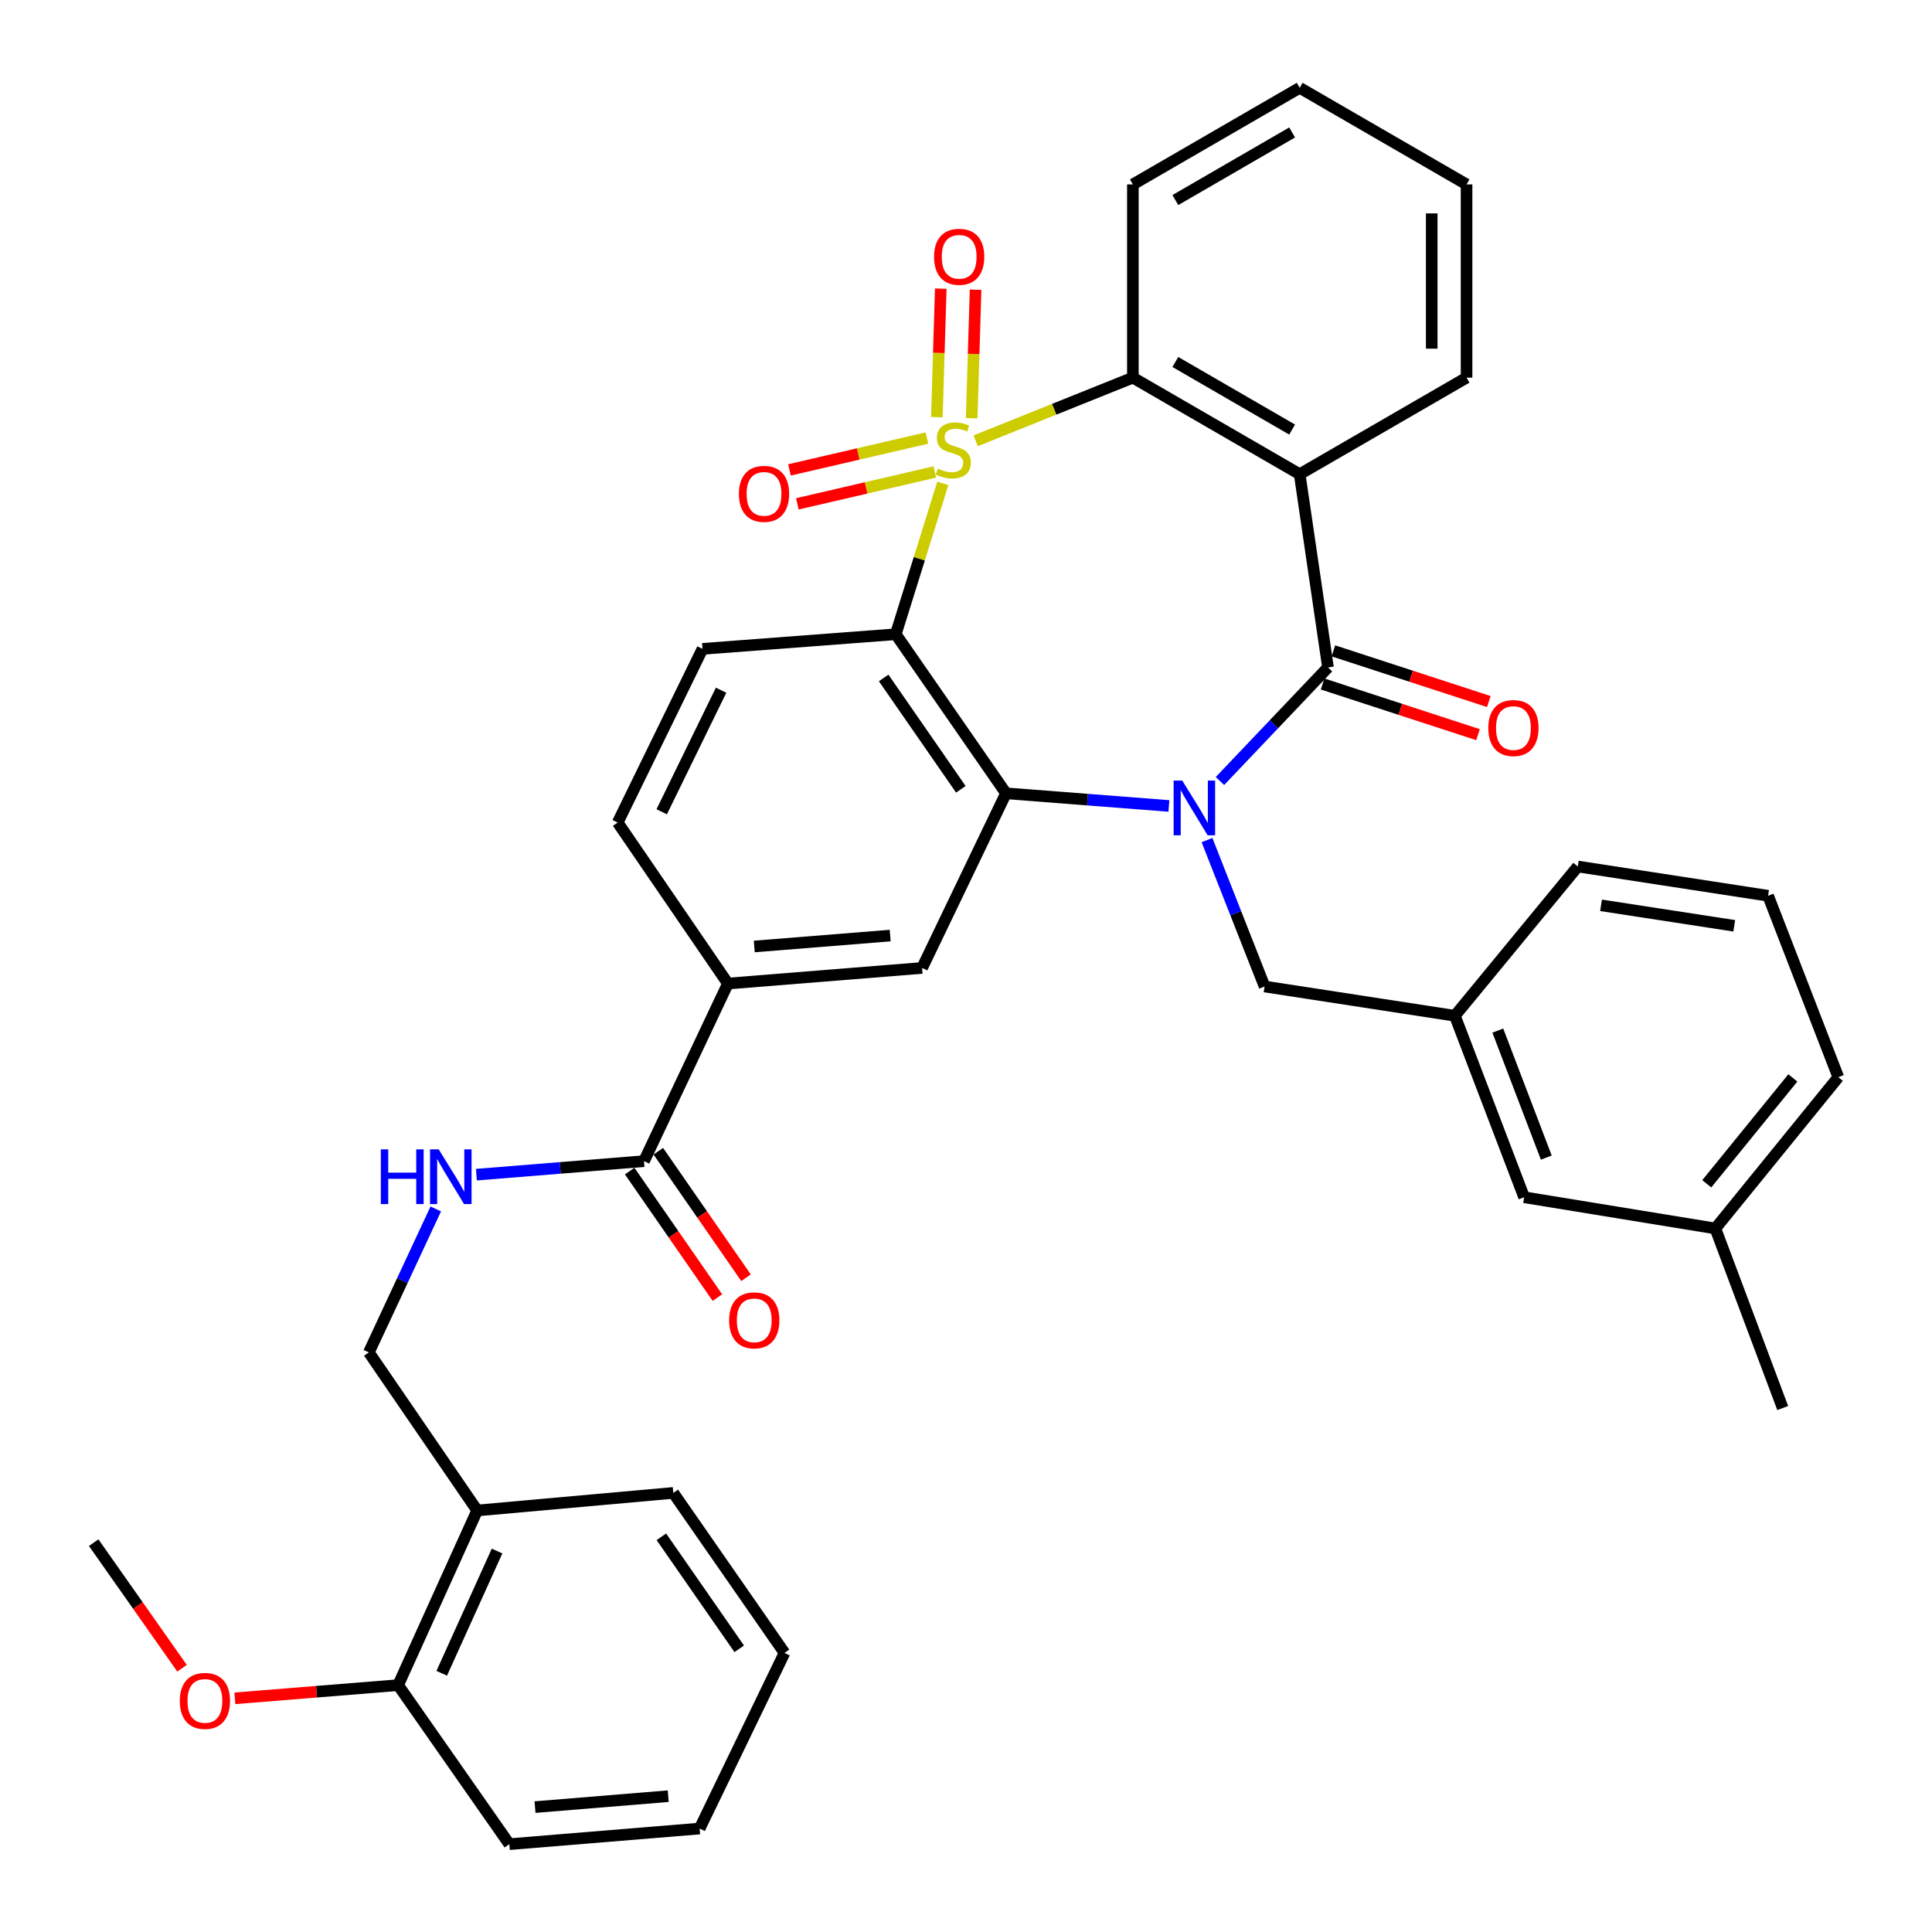 <?xml version='1.0' encoding='iso-8859-1'?>
<svg version='1.1' baseProfile='full'
              xmlns='http://www.w3.org/2000/svg'
                      xmlns:rdkit='http://www.rdkit.org/xml'
                      xmlns:xlink='http://www.w3.org/1999/xlink'
                  xml:space='preserve'
width='1000px' height='1000px' viewBox='0 0 1000 1000'>
<!-- END OF HEADER -->
<rect style='opacity:1.0;fill:#FFFFFF;stroke:none' width='1000' height='1000' x='0' y='0'> </rect>
<path class='bond-1' d='M 487.998,250.197 L 475.822,289.241' style='fill:none;fill-rule:evenodd;stroke:#CCCC00;stroke-width:6px;stroke-linecap:butt;stroke-linejoin:miter;stroke-opacity:1' />
<path class='bond-1' d='M 475.822,289.241 L 463.646,328.286' style='fill:none;fill-rule:evenodd;stroke:#000000;stroke-width:6px;stroke-linecap:butt;stroke-linejoin:miter;stroke-opacity:1' />
<path class='bond-5' d='M 505.003,228.162 L 545.688,211.816' style='fill:none;fill-rule:evenodd;stroke:#CCCC00;stroke-width:6px;stroke-linecap:butt;stroke-linejoin:miter;stroke-opacity:1' />
<path class='bond-5' d='M 545.688,211.816 L 586.373,195.47' style='fill:none;fill-rule:evenodd;stroke:#000000;stroke-width:6px;stroke-linecap:butt;stroke-linejoin:miter;stroke-opacity:1' />
<path class='bond-8' d='M 502.936,216.47 L 503.949,183.21' style='fill:none;fill-rule:evenodd;stroke:#CCCC00;stroke-width:6px;stroke-linecap:butt;stroke-linejoin:miter;stroke-opacity:1' />
<path class='bond-8' d='M 503.949,183.21 L 504.962,149.949' style='fill:none;fill-rule:evenodd;stroke:#FF0000;stroke-width:6px;stroke-linecap:butt;stroke-linejoin:miter;stroke-opacity:1' />
<path class='bond-8' d='M 484.913,215.921 L 485.926,182.661' style='fill:none;fill-rule:evenodd;stroke:#CCCC00;stroke-width:6px;stroke-linecap:butt;stroke-linejoin:miter;stroke-opacity:1' />
<path class='bond-8' d='M 485.926,182.661 L 486.939,149.4' style='fill:none;fill-rule:evenodd;stroke:#FF0000;stroke-width:6px;stroke-linecap:butt;stroke-linejoin:miter;stroke-opacity:1' />
<path class='bond-9' d='M 479.787,226.723 L 444.211,234.974' style='fill:none;fill-rule:evenodd;stroke:#CCCC00;stroke-width:6px;stroke-linecap:butt;stroke-linejoin:miter;stroke-opacity:1' />
<path class='bond-9' d='M 444.211,234.974 L 408.634,243.225' style='fill:none;fill-rule:evenodd;stroke:#FF0000;stroke-width:6px;stroke-linecap:butt;stroke-linejoin:miter;stroke-opacity:1' />
<path class='bond-9' d='M 483.861,244.288 L 448.285,252.539' style='fill:none;fill-rule:evenodd;stroke:#CCCC00;stroke-width:6px;stroke-linecap:butt;stroke-linejoin:miter;stroke-opacity:1' />
<path class='bond-9' d='M 448.285,252.539 L 412.708,260.791' style='fill:none;fill-rule:evenodd;stroke:#FF0000;stroke-width:6px;stroke-linecap:butt;stroke-linejoin:miter;stroke-opacity:1' />
<path class='bond-0' d='M 605.015,417.161 L 562.861,413.886' style='fill:none;fill-rule:evenodd;stroke:#0000FF;stroke-width:6px;stroke-linecap:butt;stroke-linejoin:miter;stroke-opacity:1' />
<path class='bond-0' d='M 562.861,413.886 L 520.707,410.612' style='fill:none;fill-rule:evenodd;stroke:#000000;stroke-width:6px;stroke-linecap:butt;stroke-linejoin:miter;stroke-opacity:1' />
<path class='bond-12' d='M 624.744,434.828 L 639.644,472.718' style='fill:none;fill-rule:evenodd;stroke:#0000FF;stroke-width:6px;stroke-linecap:butt;stroke-linejoin:miter;stroke-opacity:1' />
<path class='bond-12' d='M 639.644,472.718 L 654.544,510.609' style='fill:none;fill-rule:evenodd;stroke:#000000;stroke-width:6px;stroke-linecap:butt;stroke-linejoin:miter;stroke-opacity:1' />
<path class='bond-37' d='M 631.449,404.253 L 659.405,374.854' style='fill:none;fill-rule:evenodd;stroke:#0000FF;stroke-width:6px;stroke-linecap:butt;stroke-linejoin:miter;stroke-opacity:1' />
<path class='bond-37' d='M 659.405,374.854 L 687.362,345.456' style='fill:none;fill-rule:evenodd;stroke:#000000;stroke-width:6px;stroke-linecap:butt;stroke-linejoin:miter;stroke-opacity:1' />
<path class='bond-3' d='M 463.646,328.286 L 520.707,410.612' style='fill:none;fill-rule:evenodd;stroke:#000000;stroke-width:6px;stroke-linecap:butt;stroke-linejoin:miter;stroke-opacity:1' />
<path class='bond-3' d='M 457.385,350.907 L 497.327,408.535' style='fill:none;fill-rule:evenodd;stroke:#000000;stroke-width:6px;stroke-linecap:butt;stroke-linejoin:miter;stroke-opacity:1' />
<path class='bond-11' d='M 463.646,328.286 L 363.618,335.849' style='fill:none;fill-rule:evenodd;stroke:#000000;stroke-width:6px;stroke-linecap:butt;stroke-linejoin:miter;stroke-opacity:1' />
<path class='bond-2' d='M 687.362,345.456 L 672.716,245.449' style='fill:none;fill-rule:evenodd;stroke:#000000;stroke-width:6px;stroke-linecap:butt;stroke-linejoin:miter;stroke-opacity:1' />
<path class='bond-14' d='M 684.567,354.028 L 724.795,367.145' style='fill:none;fill-rule:evenodd;stroke:#000000;stroke-width:6px;stroke-linecap:butt;stroke-linejoin:miter;stroke-opacity:1' />
<path class='bond-14' d='M 724.795,367.145 L 765.023,380.262' style='fill:none;fill-rule:evenodd;stroke:#FF0000;stroke-width:6px;stroke-linecap:butt;stroke-linejoin:miter;stroke-opacity:1' />
<path class='bond-14' d='M 690.157,336.884 L 730.385,350.001' style='fill:none;fill-rule:evenodd;stroke:#000000;stroke-width:6px;stroke-linecap:butt;stroke-linejoin:miter;stroke-opacity:1' />
<path class='bond-14' d='M 730.385,350.001 L 770.613,363.118' style='fill:none;fill-rule:evenodd;stroke:#FF0000;stroke-width:6px;stroke-linecap:butt;stroke-linejoin:miter;stroke-opacity:1' />
<path class='bond-6' d='M 520.707,410.612 L 477.27,501.012' style='fill:none;fill-rule:evenodd;stroke:#000000;stroke-width:6px;stroke-linecap:butt;stroke-linejoin:miter;stroke-opacity:1' />
<path class='bond-4' d='M 672.716,245.449 L 586.373,195.47' style='fill:none;fill-rule:evenodd;stroke:#000000;stroke-width:6px;stroke-linecap:butt;stroke-linejoin:miter;stroke-opacity:1' />
<path class='bond-4' d='M 668.798,222.346 L 608.358,187.361' style='fill:none;fill-rule:evenodd;stroke:#000000;stroke-width:6px;stroke-linecap:butt;stroke-linejoin:miter;stroke-opacity:1' />
<path class='bond-21' d='M 672.716,245.449 L 759.089,195.47' style='fill:none;fill-rule:evenodd;stroke:#000000;stroke-width:6px;stroke-linecap:butt;stroke-linejoin:miter;stroke-opacity:1' />
<path class='bond-23' d='M 586.373,195.47 L 586.373,95.453' style='fill:none;fill-rule:evenodd;stroke:#000000;stroke-width:6px;stroke-linecap:butt;stroke-linejoin:miter;stroke-opacity:1' />
<path class='bond-39' d='M 477.27,501.012 L 376.772,509.086' style='fill:none;fill-rule:evenodd;stroke:#000000;stroke-width:6px;stroke-linecap:butt;stroke-linejoin:miter;stroke-opacity:1' />
<path class='bond-39' d='M 460.751,484.249 L 390.402,489.901' style='fill:none;fill-rule:evenodd;stroke:#000000;stroke-width:6px;stroke-linecap:butt;stroke-linejoin:miter;stroke-opacity:1' />
<path class='bond-7' d='M 333.335,601.009 L 376.772,509.086' style='fill:none;fill-rule:evenodd;stroke:#000000;stroke-width:6px;stroke-linecap:butt;stroke-linejoin:miter;stroke-opacity:1' />
<path class='bond-13' d='M 333.335,601.009 L 289.96,604.507' style='fill:none;fill-rule:evenodd;stroke:#000000;stroke-width:6px;stroke-linecap:butt;stroke-linejoin:miter;stroke-opacity:1' />
<path class='bond-13' d='M 289.96,604.507 L 246.586,608.005' style='fill:none;fill-rule:evenodd;stroke:#0000FF;stroke-width:6px;stroke-linecap:butt;stroke-linejoin:miter;stroke-opacity:1' />
<path class='bond-18' d='M 325.925,606.145 L 348.624,638.891' style='fill:none;fill-rule:evenodd;stroke:#000000;stroke-width:6px;stroke-linecap:butt;stroke-linejoin:miter;stroke-opacity:1' />
<path class='bond-18' d='M 348.624,638.891 L 371.324,671.637' style='fill:none;fill-rule:evenodd;stroke:#FF0000;stroke-width:6px;stroke-linecap:butt;stroke-linejoin:miter;stroke-opacity:1' />
<path class='bond-18' d='M 340.744,595.873 L 363.444,628.618' style='fill:none;fill-rule:evenodd;stroke:#000000;stroke-width:6px;stroke-linecap:butt;stroke-linejoin:miter;stroke-opacity:1' />
<path class='bond-18' d='M 363.444,628.618 L 386.143,661.364' style='fill:none;fill-rule:evenodd;stroke:#FF0000;stroke-width:6px;stroke-linecap:butt;stroke-linejoin:miter;stroke-opacity:1' />
<path class='bond-10' d='M 376.772,509.086 L 319.711,425.748' style='fill:none;fill-rule:evenodd;stroke:#000000;stroke-width:6px;stroke-linecap:butt;stroke-linejoin:miter;stroke-opacity:1' />
<path class='bond-17' d='M 363.618,335.849 L 319.711,425.748' style='fill:none;fill-rule:evenodd;stroke:#000000;stroke-width:6px;stroke-linecap:butt;stroke-linejoin:miter;stroke-opacity:1' />
<path class='bond-17' d='M 373.235,357.248 L 342.499,420.177' style='fill:none;fill-rule:evenodd;stroke:#000000;stroke-width:6px;stroke-linecap:butt;stroke-linejoin:miter;stroke-opacity:1' />
<path class='bond-20' d='M 654.544,510.609 L 753.038,525.766' style='fill:none;fill-rule:evenodd;stroke:#000000;stroke-width:6px;stroke-linecap:butt;stroke-linejoin:miter;stroke-opacity:1' />
<path class='bond-16' d='M 225.561,625.742 L 208.236,662.873' style='fill:none;fill-rule:evenodd;stroke:#0000FF;stroke-width:6px;stroke-linecap:butt;stroke-linejoin:miter;stroke-opacity:1' />
<path class='bond-16' d='M 208.236,662.873 L 190.912,700.004' style='fill:none;fill-rule:evenodd;stroke:#000000;stroke-width:6px;stroke-linecap:butt;stroke-linejoin:miter;stroke-opacity:1' />
<path class='bond-15' d='M 246.992,781.819 L 190.912,700.004' style='fill:none;fill-rule:evenodd;stroke:#000000;stroke-width:6px;stroke-linecap:butt;stroke-linejoin:miter;stroke-opacity:1' />
<path class='bond-19' d='M 246.992,781.819 L 206.069,872.22' style='fill:none;fill-rule:evenodd;stroke:#000000;stroke-width:6px;stroke-linecap:butt;stroke-linejoin:miter;stroke-opacity:1' />
<path class='bond-19' d='M 257.28,802.816 L 228.635,866.096' style='fill:none;fill-rule:evenodd;stroke:#000000;stroke-width:6px;stroke-linecap:butt;stroke-linejoin:miter;stroke-opacity:1' />
<path class='bond-27' d='M 246.992,781.819 L 348.492,772.723' style='fill:none;fill-rule:evenodd;stroke:#000000;stroke-width:6px;stroke-linecap:butt;stroke-linejoin:miter;stroke-opacity:1' />
<path class='bond-25' d='M 206.069,872.22 L 163.82,875.635' style='fill:none;fill-rule:evenodd;stroke:#000000;stroke-width:6px;stroke-linecap:butt;stroke-linejoin:miter;stroke-opacity:1' />
<path class='bond-25' d='M 163.82,875.635 L 121.57,879.05' style='fill:none;fill-rule:evenodd;stroke:#FF0000;stroke-width:6px;stroke-linecap:butt;stroke-linejoin:miter;stroke-opacity:1' />
<path class='bond-29' d='M 206.069,872.22 L 263.631,954.545' style='fill:none;fill-rule:evenodd;stroke:#000000;stroke-width:6px;stroke-linecap:butt;stroke-linejoin:miter;stroke-opacity:1' />
<path class='bond-22' d='M 753.038,525.766 L 788.892,619.692' style='fill:none;fill-rule:evenodd;stroke:#000000;stroke-width:6px;stroke-linecap:butt;stroke-linejoin:miter;stroke-opacity:1' />
<path class='bond-22' d='M 775.263,533.424 L 800.36,599.173' style='fill:none;fill-rule:evenodd;stroke:#000000;stroke-width:6px;stroke-linecap:butt;stroke-linejoin:miter;stroke-opacity:1' />
<path class='bond-28' d='M 753.038,525.766 L 816.661,448.499' style='fill:none;fill-rule:evenodd;stroke:#000000;stroke-width:6px;stroke-linecap:butt;stroke-linejoin:miter;stroke-opacity:1' />
<path class='bond-38' d='M 759.089,195.47 L 759.089,95.453' style='fill:none;fill-rule:evenodd;stroke:#000000;stroke-width:6px;stroke-linecap:butt;stroke-linejoin:miter;stroke-opacity:1' />
<path class='bond-38' d='M 741.057,180.468 L 741.057,110.456' style='fill:none;fill-rule:evenodd;stroke:#000000;stroke-width:6px;stroke-linecap:butt;stroke-linejoin:miter;stroke-opacity:1' />
<path class='bond-24' d='M 788.892,619.692 L 887.867,635.851' style='fill:none;fill-rule:evenodd;stroke:#000000;stroke-width:6px;stroke-linecap:butt;stroke-linejoin:miter;stroke-opacity:1' />
<path class='bond-34' d='M 586.373,95.453 L 672.716,45.455' style='fill:none;fill-rule:evenodd;stroke:#000000;stroke-width:6px;stroke-linecap:butt;stroke-linejoin:miter;stroke-opacity:1' />
<path class='bond-34' d='M 608.361,103.558 L 668.801,68.559' style='fill:none;fill-rule:evenodd;stroke:#000000;stroke-width:6px;stroke-linecap:butt;stroke-linejoin:miter;stroke-opacity:1' />
<path class='bond-31' d='M 887.867,635.851 L 922.729,728.795' style='fill:none;fill-rule:evenodd;stroke:#000000;stroke-width:6px;stroke-linecap:butt;stroke-linejoin:miter;stroke-opacity:1' />
<path class='bond-40' d='M 887.867,635.851 L 951.51,557.552' style='fill:none;fill-rule:evenodd;stroke:#000000;stroke-width:6px;stroke-linecap:butt;stroke-linejoin:miter;stroke-opacity:1' />
<path class='bond-40' d='M 883.421,612.732 L 927.971,557.923' style='fill:none;fill-rule:evenodd;stroke:#000000;stroke-width:6px;stroke-linecap:butt;stroke-linejoin:miter;stroke-opacity:1' />
<path class='bond-32' d='M 94.227,863.483 L 71.358,830.981' style='fill:none;fill-rule:evenodd;stroke:#FF0000;stroke-width:6px;stroke-linecap:butt;stroke-linejoin:miter;stroke-opacity:1' />
<path class='bond-32' d='M 71.358,830.981 L 48.49,798.479' style='fill:none;fill-rule:evenodd;stroke:#000000;stroke-width:6px;stroke-linecap:butt;stroke-linejoin:miter;stroke-opacity:1' />
<path class='bond-26' d='M 915.156,463.646 L 816.661,448.499' style='fill:none;fill-rule:evenodd;stroke:#000000;stroke-width:6px;stroke-linecap:butt;stroke-linejoin:miter;stroke-opacity:1' />
<path class='bond-26' d='M 897.641,479.196 L 828.695,468.593' style='fill:none;fill-rule:evenodd;stroke:#000000;stroke-width:6px;stroke-linecap:butt;stroke-linejoin:miter;stroke-opacity:1' />
<path class='bond-30' d='M 915.156,463.646 L 951.51,557.552' style='fill:none;fill-rule:evenodd;stroke:#000000;stroke-width:6px;stroke-linecap:butt;stroke-linejoin:miter;stroke-opacity:1' />
<path class='bond-35' d='M 348.492,772.723 L 406.064,855.55' style='fill:none;fill-rule:evenodd;stroke:#000000;stroke-width:6px;stroke-linecap:butt;stroke-linejoin:miter;stroke-opacity:1' />
<path class='bond-35' d='M 342.321,795.439 L 382.621,853.418' style='fill:none;fill-rule:evenodd;stroke:#000000;stroke-width:6px;stroke-linecap:butt;stroke-linejoin:miter;stroke-opacity:1' />
<path class='bond-41' d='M 263.631,954.545 L 362.126,946.451' style='fill:none;fill-rule:evenodd;stroke:#000000;stroke-width:6px;stroke-linecap:butt;stroke-linejoin:miter;stroke-opacity:1' />
<path class='bond-41' d='M 276.928,935.36 L 345.875,929.694' style='fill:none;fill-rule:evenodd;stroke:#000000;stroke-width:6px;stroke-linecap:butt;stroke-linejoin:miter;stroke-opacity:1' />
<path class='bond-33' d='M 759.089,95.453 L 672.716,45.455' style='fill:none;fill-rule:evenodd;stroke:#000000;stroke-width:6px;stroke-linecap:butt;stroke-linejoin:miter;stroke-opacity:1' />
<path class='bond-36' d='M 406.064,855.55 L 362.126,946.451' style='fill:none;fill-rule:evenodd;stroke:#000000;stroke-width:6px;stroke-linecap:butt;stroke-linejoin:miter;stroke-opacity:1' />
<path  class='atom-0' d='M 485.418 242.537
Q 485.738 242.657, 487.058 243.217
Q 488.378 243.777, 489.818 244.137
Q 491.298 244.457, 492.738 244.457
Q 495.418 244.457, 496.978 243.177
Q 498.538 241.857, 498.538 239.577
Q 498.538 238.017, 497.738 237.057
Q 496.978 236.097, 495.778 235.577
Q 494.578 235.057, 492.578 234.457
Q 490.058 233.697, 488.538 232.977
Q 487.058 232.257, 485.978 230.737
Q 484.938 229.217, 484.938 226.657
Q 484.938 223.097, 487.338 220.897
Q 489.778 218.697, 494.578 218.697
Q 497.858 218.697, 501.578 220.257
L 500.658 223.337
Q 497.258 221.937, 494.698 221.937
Q 491.938 221.937, 490.418 223.097
Q 488.898 224.217, 488.938 226.177
Q 488.938 227.697, 489.698 228.617
Q 490.498 229.537, 491.618 230.057
Q 492.778 230.577, 494.698 231.177
Q 497.258 231.977, 498.778 232.777
Q 500.298 233.577, 501.378 235.217
Q 502.498 236.817, 502.498 239.577
Q 502.498 243.497, 499.858 245.617
Q 497.258 247.697, 492.898 247.697
Q 490.378 247.697, 488.458 247.137
Q 486.578 246.617, 484.338 245.697
L 485.418 242.537
' fill='#CCCC00'/>
<path  class='atom-1' d='M 611.939 404.025
L 621.219 419.025
Q 622.139 420.505, 623.619 423.185
Q 625.099 425.865, 625.179 426.025
L 625.179 404.025
L 628.939 404.025
L 628.939 432.345
L 625.059 432.345
L 615.099 415.945
Q 613.939 414.025, 612.699 411.825
Q 611.499 409.625, 611.139 408.945
L 611.139 432.345
L 607.459 432.345
L 607.459 404.025
L 611.939 404.025
' fill='#0000FF'/>
<path  class='atom-9' d='M 483.464 132.909
Q 483.464 126.109, 486.824 122.309
Q 490.184 118.509, 496.464 118.509
Q 502.744 118.509, 506.104 122.309
Q 509.464 126.109, 509.464 132.909
Q 509.464 139.789, 506.064 143.709
Q 502.664 147.589, 496.464 147.589
Q 490.224 147.589, 486.824 143.709
Q 483.464 139.829, 483.464 132.909
M 496.464 144.389
Q 500.784 144.389, 503.104 141.509
Q 505.464 138.589, 505.464 132.909
Q 505.464 127.349, 503.104 124.549
Q 500.784 121.709, 496.464 121.709
Q 492.144 121.709, 489.784 124.509
Q 487.464 127.309, 487.464 132.909
Q 487.464 138.629, 489.784 141.509
Q 492.144 144.389, 496.464 144.389
' fill='#FF0000'/>
<path  class='atom-10' d='M 382.455 255.617
Q 382.455 248.817, 385.815 245.017
Q 389.175 241.217, 395.455 241.217
Q 401.735 241.217, 405.095 245.017
Q 408.455 248.817, 408.455 255.617
Q 408.455 262.497, 405.055 266.417
Q 401.655 270.297, 395.455 270.297
Q 389.215 270.297, 385.815 266.417
Q 382.455 262.537, 382.455 255.617
M 395.455 267.097
Q 399.775 267.097, 402.095 264.217
Q 404.455 261.297, 404.455 255.617
Q 404.455 250.057, 402.095 247.257
Q 399.775 244.417, 395.455 244.417
Q 391.135 244.417, 388.775 247.217
Q 386.455 250.017, 386.455 255.617
Q 386.455 261.337, 388.775 264.217
Q 391.135 267.097, 395.455 267.097
' fill='#FF0000'/>
<path  class='atom-14' d='M 197.117 594.913
L 200.957 594.913
L 200.957 606.953
L 215.437 606.953
L 215.437 594.913
L 219.277 594.913
L 219.277 623.233
L 215.437 623.233
L 215.437 610.153
L 200.957 610.153
L 200.957 623.233
L 197.117 623.233
L 197.117 594.913
' fill='#0000FF'/>
<path  class='atom-14' d='M 227.077 594.913
L 236.357 609.913
Q 237.277 611.393, 238.757 614.073
Q 240.237 616.753, 240.317 616.913
L 240.317 594.913
L 244.077 594.913
L 244.077 623.233
L 240.197 623.233
L 230.237 606.833
Q 229.077 604.913, 227.837 602.713
Q 226.637 600.513, 226.277 599.833
L 226.277 623.233
L 222.597 623.233
L 222.597 594.913
L 227.077 594.913
' fill='#0000FF'/>
<path  class='atom-15' d='M 770.342 376.832
Q 770.342 370.032, 773.702 366.232
Q 777.062 362.432, 783.342 362.432
Q 789.622 362.432, 792.982 366.232
Q 796.342 370.032, 796.342 376.832
Q 796.342 383.712, 792.942 387.632
Q 789.542 391.512, 783.342 391.512
Q 777.102 391.512, 773.702 387.632
Q 770.342 383.752, 770.342 376.832
M 783.342 388.312
Q 787.662 388.312, 789.982 385.432
Q 792.342 382.512, 792.342 376.832
Q 792.342 371.272, 789.982 368.472
Q 787.662 365.632, 783.342 365.632
Q 779.022 365.632, 776.662 368.432
Q 774.342 371.232, 774.342 376.832
Q 774.342 382.552, 776.662 385.432
Q 779.022 388.312, 783.342 388.312
' fill='#FF0000'/>
<path  class='atom-19' d='M 377.396 683.405
Q 377.396 676.605, 380.756 672.805
Q 384.116 669.005, 390.396 669.005
Q 396.676 669.005, 400.036 672.805
Q 403.396 676.605, 403.396 683.405
Q 403.396 690.285, 399.996 694.205
Q 396.596 698.085, 390.396 698.085
Q 384.156 698.085, 380.756 694.205
Q 377.396 690.325, 377.396 683.405
M 390.396 694.885
Q 394.716 694.885, 397.036 692.005
Q 399.396 689.085, 399.396 683.405
Q 399.396 677.845, 397.036 675.045
Q 394.716 672.205, 390.396 672.205
Q 386.076 672.205, 383.716 675.005
Q 381.396 677.805, 381.396 683.405
Q 381.396 689.125, 383.716 692.005
Q 386.076 694.885, 390.396 694.885
' fill='#FF0000'/>
<path  class='atom-26' d='M 93.062 880.384
Q 93.062 873.584, 96.422 869.784
Q 99.782 865.984, 106.062 865.984
Q 112.342 865.984, 115.702 869.784
Q 119.062 873.584, 119.062 880.384
Q 119.062 887.264, 115.662 891.184
Q 112.262 895.064, 106.062 895.064
Q 99.822 895.064, 96.422 891.184
Q 93.062 887.304, 93.062 880.384
M 106.062 891.864
Q 110.382 891.864, 112.702 888.984
Q 115.062 886.064, 115.062 880.384
Q 115.062 874.824, 112.702 872.024
Q 110.382 869.184, 106.062 869.184
Q 101.742 869.184, 99.382 871.984
Q 97.062 874.784, 97.062 880.384
Q 97.062 886.104, 99.382 888.984
Q 101.742 891.864, 106.062 891.864
' fill='#FF0000'/>
</svg>
